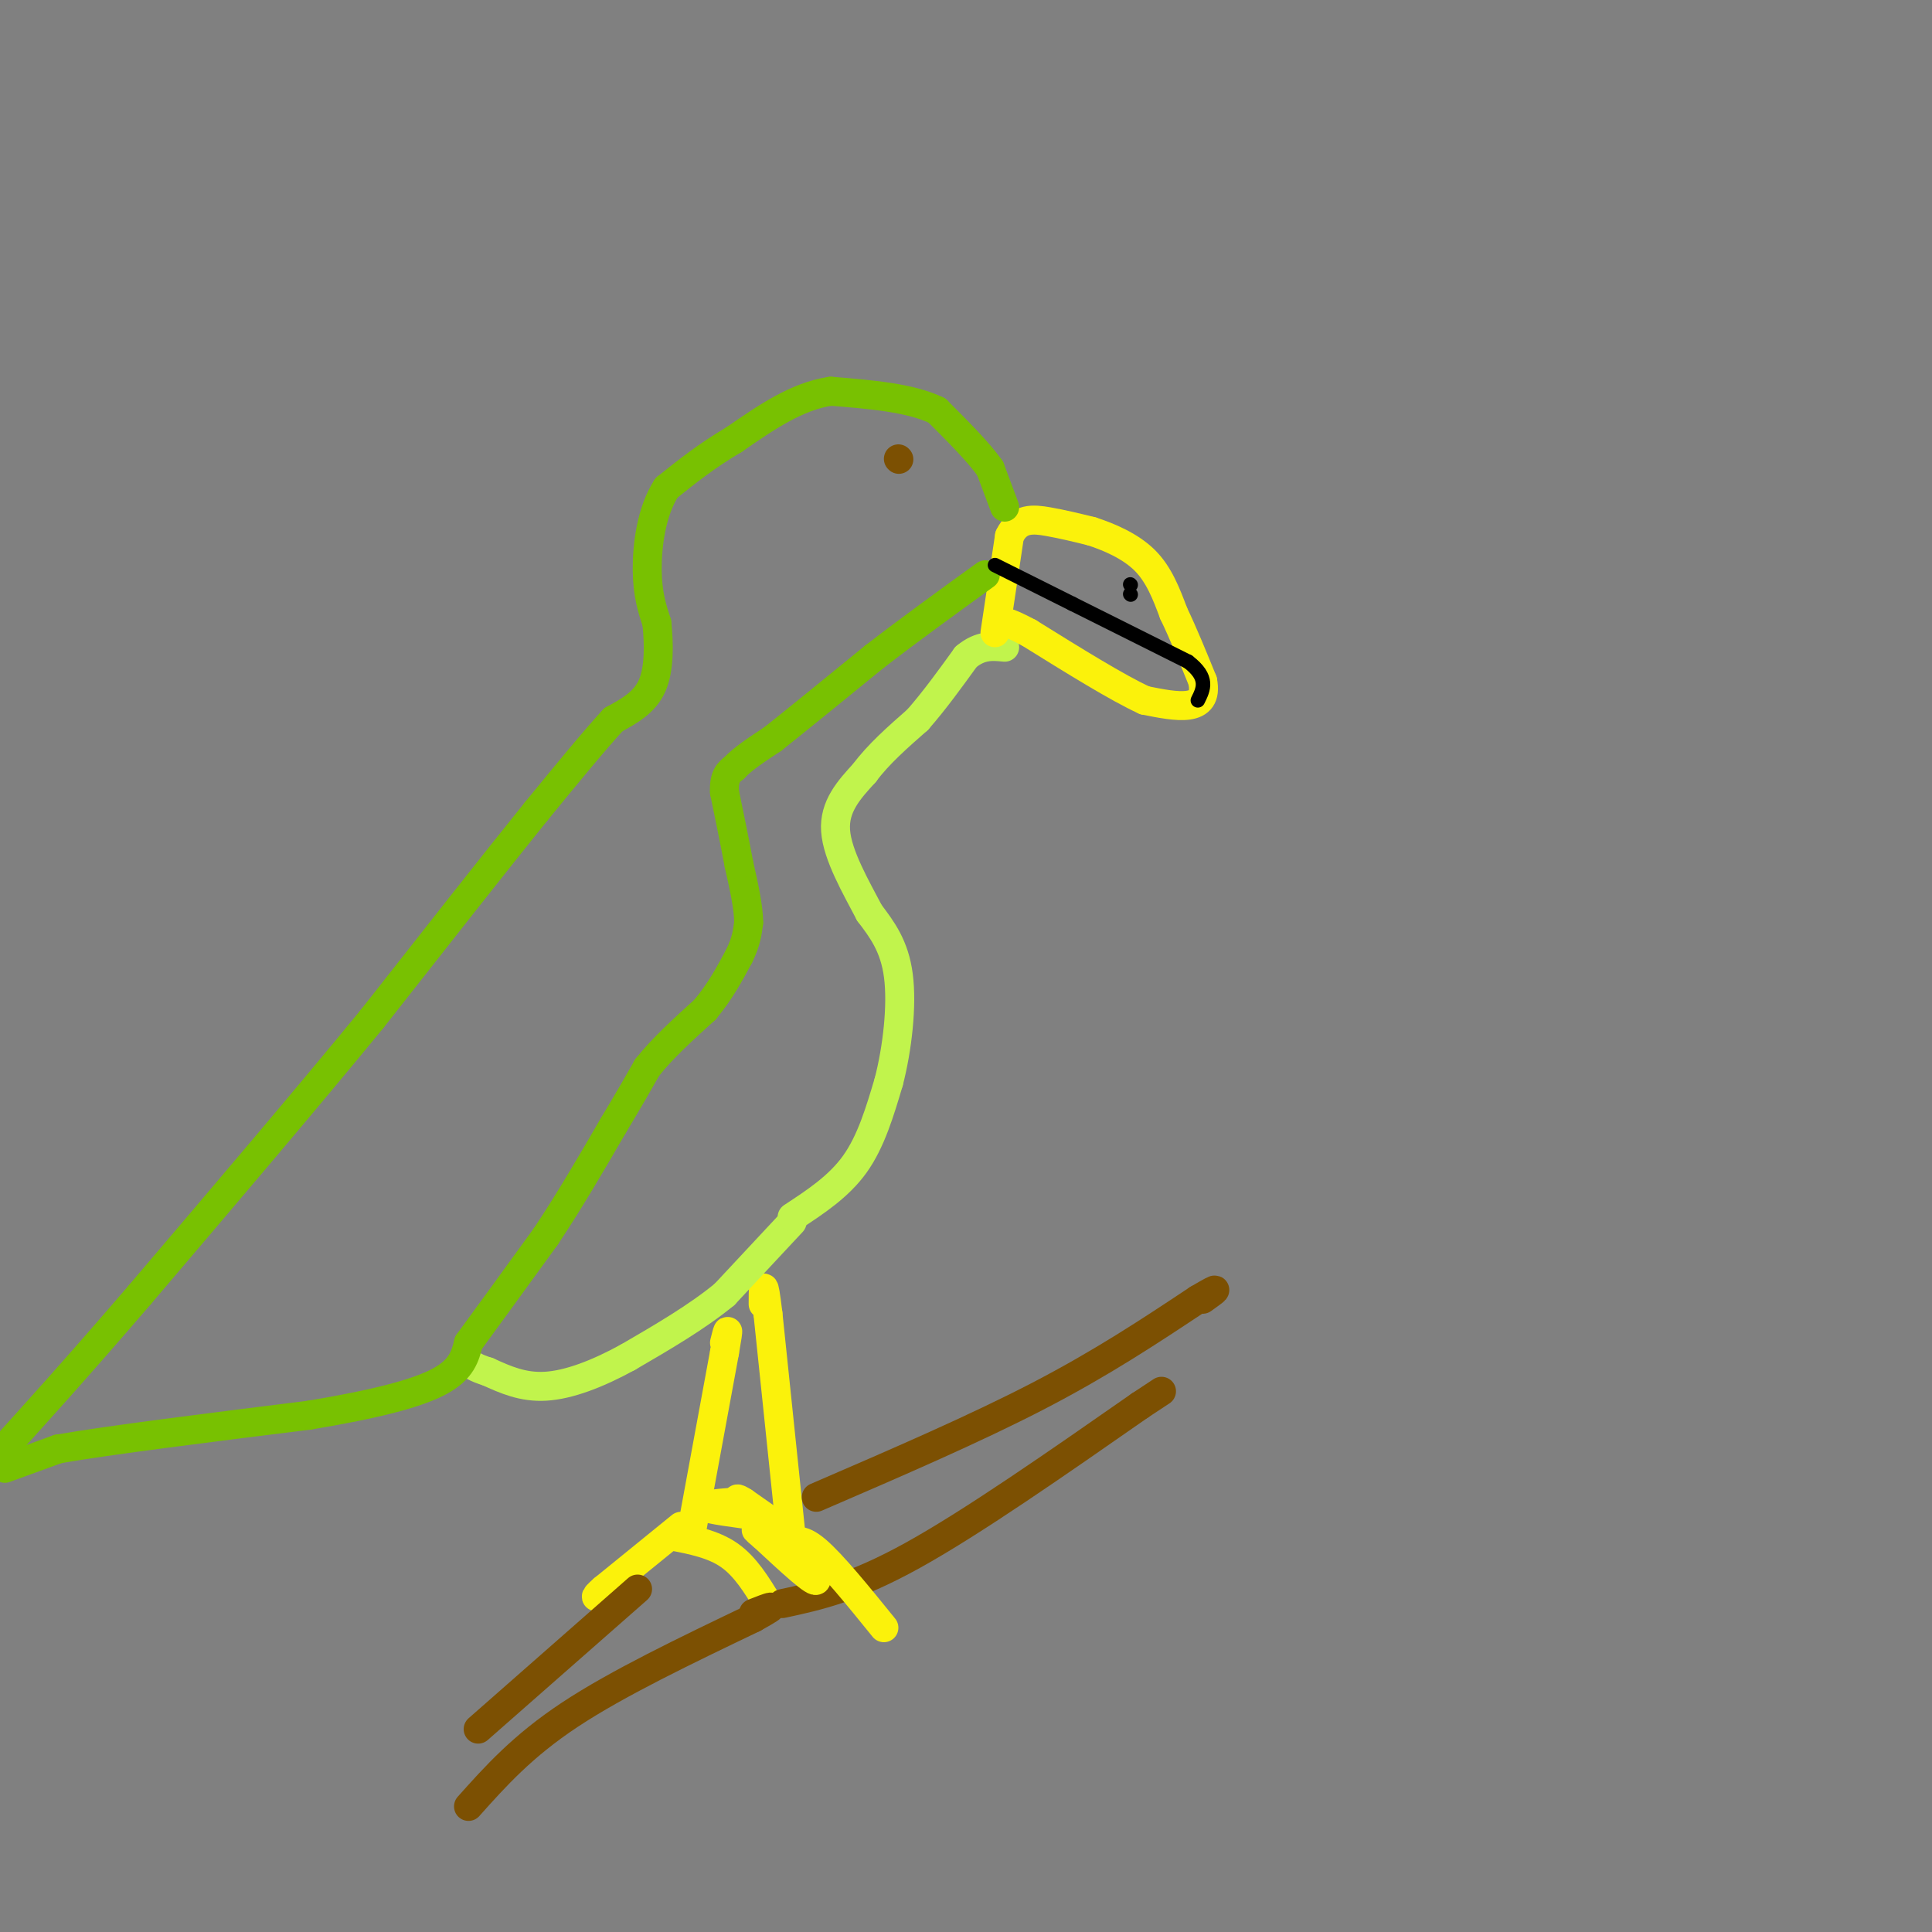 <svg viewBox='0 0 400 400' version='1.1' xmlns='http://www.w3.org/2000/svg' xmlns:xlink='http://www.w3.org/1999/xlink'><rect x="0" y="0" width="400" height="400" fill="#808080" stroke="none"/><g fill='none' stroke='rgb(251,242,11)' stroke-width='6' stroke-linecap='round' stroke-linejoin='round'><path d='M143,318c0.000,0.000 7.000,-38.000 7,-38'/><path d='M150,280c1.167,-6.667 0.583,-4.333 0,-2'/><path d='M141,316c0.000,0.000 -16.000,13.000 -16,13'/><path d='M125,329c-2.667,2.333 -1.333,1.667 0,1'/><path d='M139,318c4.333,0.833 8.667,1.667 12,4c3.333,2.333 5.667,6.167 8,10'/><path d='M164,320c0.000,0.000 -5.000,-48.000 -5,-48'/><path d='M159,272c-1.000,-8.333 -1.000,-5.167 -1,-2'/></g>
<g fill='none' stroke='rgb(124,80,2)' stroke-width='6' stroke-linecap='round' stroke-linejoin='round'><path d='M99,358c0.000,0.000 33.000,-29.000 33,-29'/><path d='M97,374c5.583,-6.250 11.167,-12.500 21,-19c9.833,-6.500 23.917,-13.250 38,-20'/><path d='M156,335c6.333,-3.500 3.167,-2.250 0,-1'/><path d='M162,332c7.333,-1.583 14.667,-3.167 27,-10c12.333,-6.833 29.667,-18.917 47,-31'/><path d='M236,291c7.833,-5.167 3.917,-2.583 0,0'/><path d='M169,310c16.417,-7.083 32.833,-14.167 46,-21c13.167,-6.833 23.083,-13.417 33,-20'/><path d='M248,269c5.667,-3.333 3.333,-1.667 1,0'/></g>
<g fill='none' stroke='rgb(251,242,11)' stroke-width='6' stroke-linecap='round' stroke-linejoin='round'><path d='M163,320c1.333,-0.917 2.667,-1.833 6,1c3.333,2.833 8.667,9.417 14,16'/><path d='M164,318c0.000,0.000 -10.000,-7.000 -10,-7'/><path d='M154,311c-1.833,-1.167 -1.417,-0.583 -1,0'/><path d='M153,311c0.000,0.000 -1.000,0.000 -1,0'/><path d='M152,311c-2.022,0.133 -6.578,0.467 -6,1c0.578,0.533 6.289,1.267 12,2'/><path d='M158,314c4.800,3.600 10.800,11.600 11,13c0.200,1.400 -5.400,-3.800 -11,-9'/><path d='M158,318c-2.000,-1.667 -1.500,-1.333 -1,-1'/></g>
<g fill='none' stroke='rgb(193,244,76)' stroke-width='6' stroke-linecap='round' stroke-linejoin='round'><path d='M164,253c0.000,0.000 -14.000,15.000 -14,15'/><path d='M150,268c-5.667,4.667 -12.833,8.833 -20,13'/><path d='M130,281c-6.356,3.489 -12.244,5.711 -17,6c-4.756,0.289 -8.378,-1.356 -12,-3'/><path d='M101,284c-2.667,-0.833 -3.333,-1.417 -4,-2'/><path d='M164,252c4.833,-3.167 9.667,-6.333 13,-11c3.333,-4.667 5.167,-10.833 7,-17'/><path d='M184,224c1.800,-6.956 2.800,-15.844 2,-22c-0.800,-6.156 -3.400,-9.578 -6,-13'/><path d='M180,189c-2.756,-5.267 -6.644,-11.933 -7,-17c-0.356,-5.067 2.822,-8.533 6,-12'/><path d='M179,160c2.833,-3.833 6.917,-7.417 11,-11'/><path d='M190,149c3.500,-4.000 6.750,-8.500 10,-13'/><path d='M200,136c3.000,-2.500 5.500,-2.250 8,-2'/></g>
<g fill='none' stroke='rgb(251,242,11)' stroke-width='6' stroke-linecap='round' stroke-linejoin='round'><path d='M206,131c0.000,0.000 3.000,-20.000 3,-20'/><path d='M209,111c1.844,-3.867 4.956,-3.533 8,-3c3.044,0.533 6.022,1.267 9,2'/><path d='M226,110c3.578,1.156 8.022,3.044 11,6c2.978,2.956 4.489,6.978 6,11'/><path d='M243,127c2.000,4.167 4.000,9.083 6,14'/><path d='M249,141c0.667,3.333 -0.667,4.667 -3,5c-2.333,0.333 -5.667,-0.333 -9,-1'/><path d='M237,145c-5.500,-2.500 -14.750,-8.250 -24,-14'/><path d='M213,131c-5.000,-2.667 -5.500,-2.333 -6,-2'/></g>
<g fill='none' stroke='rgb(120,193,1)' stroke-width='6' stroke-linecap='round' stroke-linejoin='round'><path d='M208,105c0.000,0.000 -3.000,-8.000 -3,-8'/><path d='M205,97c-2.333,-3.333 -6.667,-7.667 -11,-12'/><path d='M194,85c-5.500,-2.667 -13.750,-3.333 -22,-4'/><path d='M172,81c-7.000,1.000 -13.500,5.500 -20,10'/><path d='M152,91c-5.667,3.333 -9.833,6.667 -14,10'/><path d='M138,101c-3.156,4.844 -4.044,11.956 -4,17c0.044,5.044 1.022,8.022 2,11'/><path d='M136,129c0.444,4.289 0.556,9.511 -1,13c-1.556,3.489 -4.778,5.244 -8,7'/><path d='M127,149c-4.000,4.333 -10.000,11.667 -16,19'/><path d='M111,168c-8.333,10.333 -21.167,26.667 -34,43'/><path d='M77,211c-13.667,16.667 -30.833,36.833 -48,57'/><path d='M29,268c-13.167,15.333 -22.083,25.167 -31,35'/><path d='M1,304c0.000,0.000 11.000,-4.000 11,-4'/><path d='M12,300c10.500,-1.833 31.250,-4.417 52,-7'/><path d='M64,293c13.822,-2.289 22.378,-4.511 27,-7c4.622,-2.489 5.311,-5.244 6,-8'/><path d='M97,278c3.667,-5.000 9.833,-13.500 16,-22'/><path d='M113,256c5.000,-7.500 9.500,-15.250 14,-23'/><path d='M127,233c3.500,-5.833 5.250,-8.917 7,-12'/><path d='M134,221c3.167,-4.000 7.583,-8.000 12,-12'/><path d='M146,209c3.167,-3.833 5.083,-7.417 7,-11'/><path d='M153,198c1.500,-3.000 1.750,-5.000 2,-7'/><path d='M155,191c0.000,-3.167 -1.000,-7.583 -2,-12'/><path d='M153,179c-0.833,-4.500 -1.917,-9.750 -3,-15'/><path d='M150,164c-0.167,-3.333 0.917,-4.167 2,-5'/><path d='M152,159c1.667,-1.833 4.833,-3.917 8,-6'/><path d='M160,153c4.833,-3.833 12.917,-10.417 21,-17'/><path d='M181,136c7.333,-5.667 15.167,-11.333 23,-17'/></g>
<g fill='none' stroke='rgb(0,0,0)' stroke-width='3' stroke-linecap='round' stroke-linejoin='round'><path d='M206,117c0.000,0.000 16.000,8.000 16,8'/><path d='M222,125c6.667,3.333 15.333,7.667 24,12'/><path d='M246,137c4.333,3.333 3.167,5.667 2,8'/><path d='M234,121c0.000,0.000 0.100,0.100 0.1,0.1'/><path d='M234,123c0.000,0.000 0.100,0.100 0.1,0.1'/></g>
<g fill='none' stroke='rgb(124,80,2)' stroke-width='6' stroke-linecap='round' stroke-linejoin='round'><path d='M186,95c0.000,0.000 0.100,0.100 0.1,0.1'/></g>
</svg>